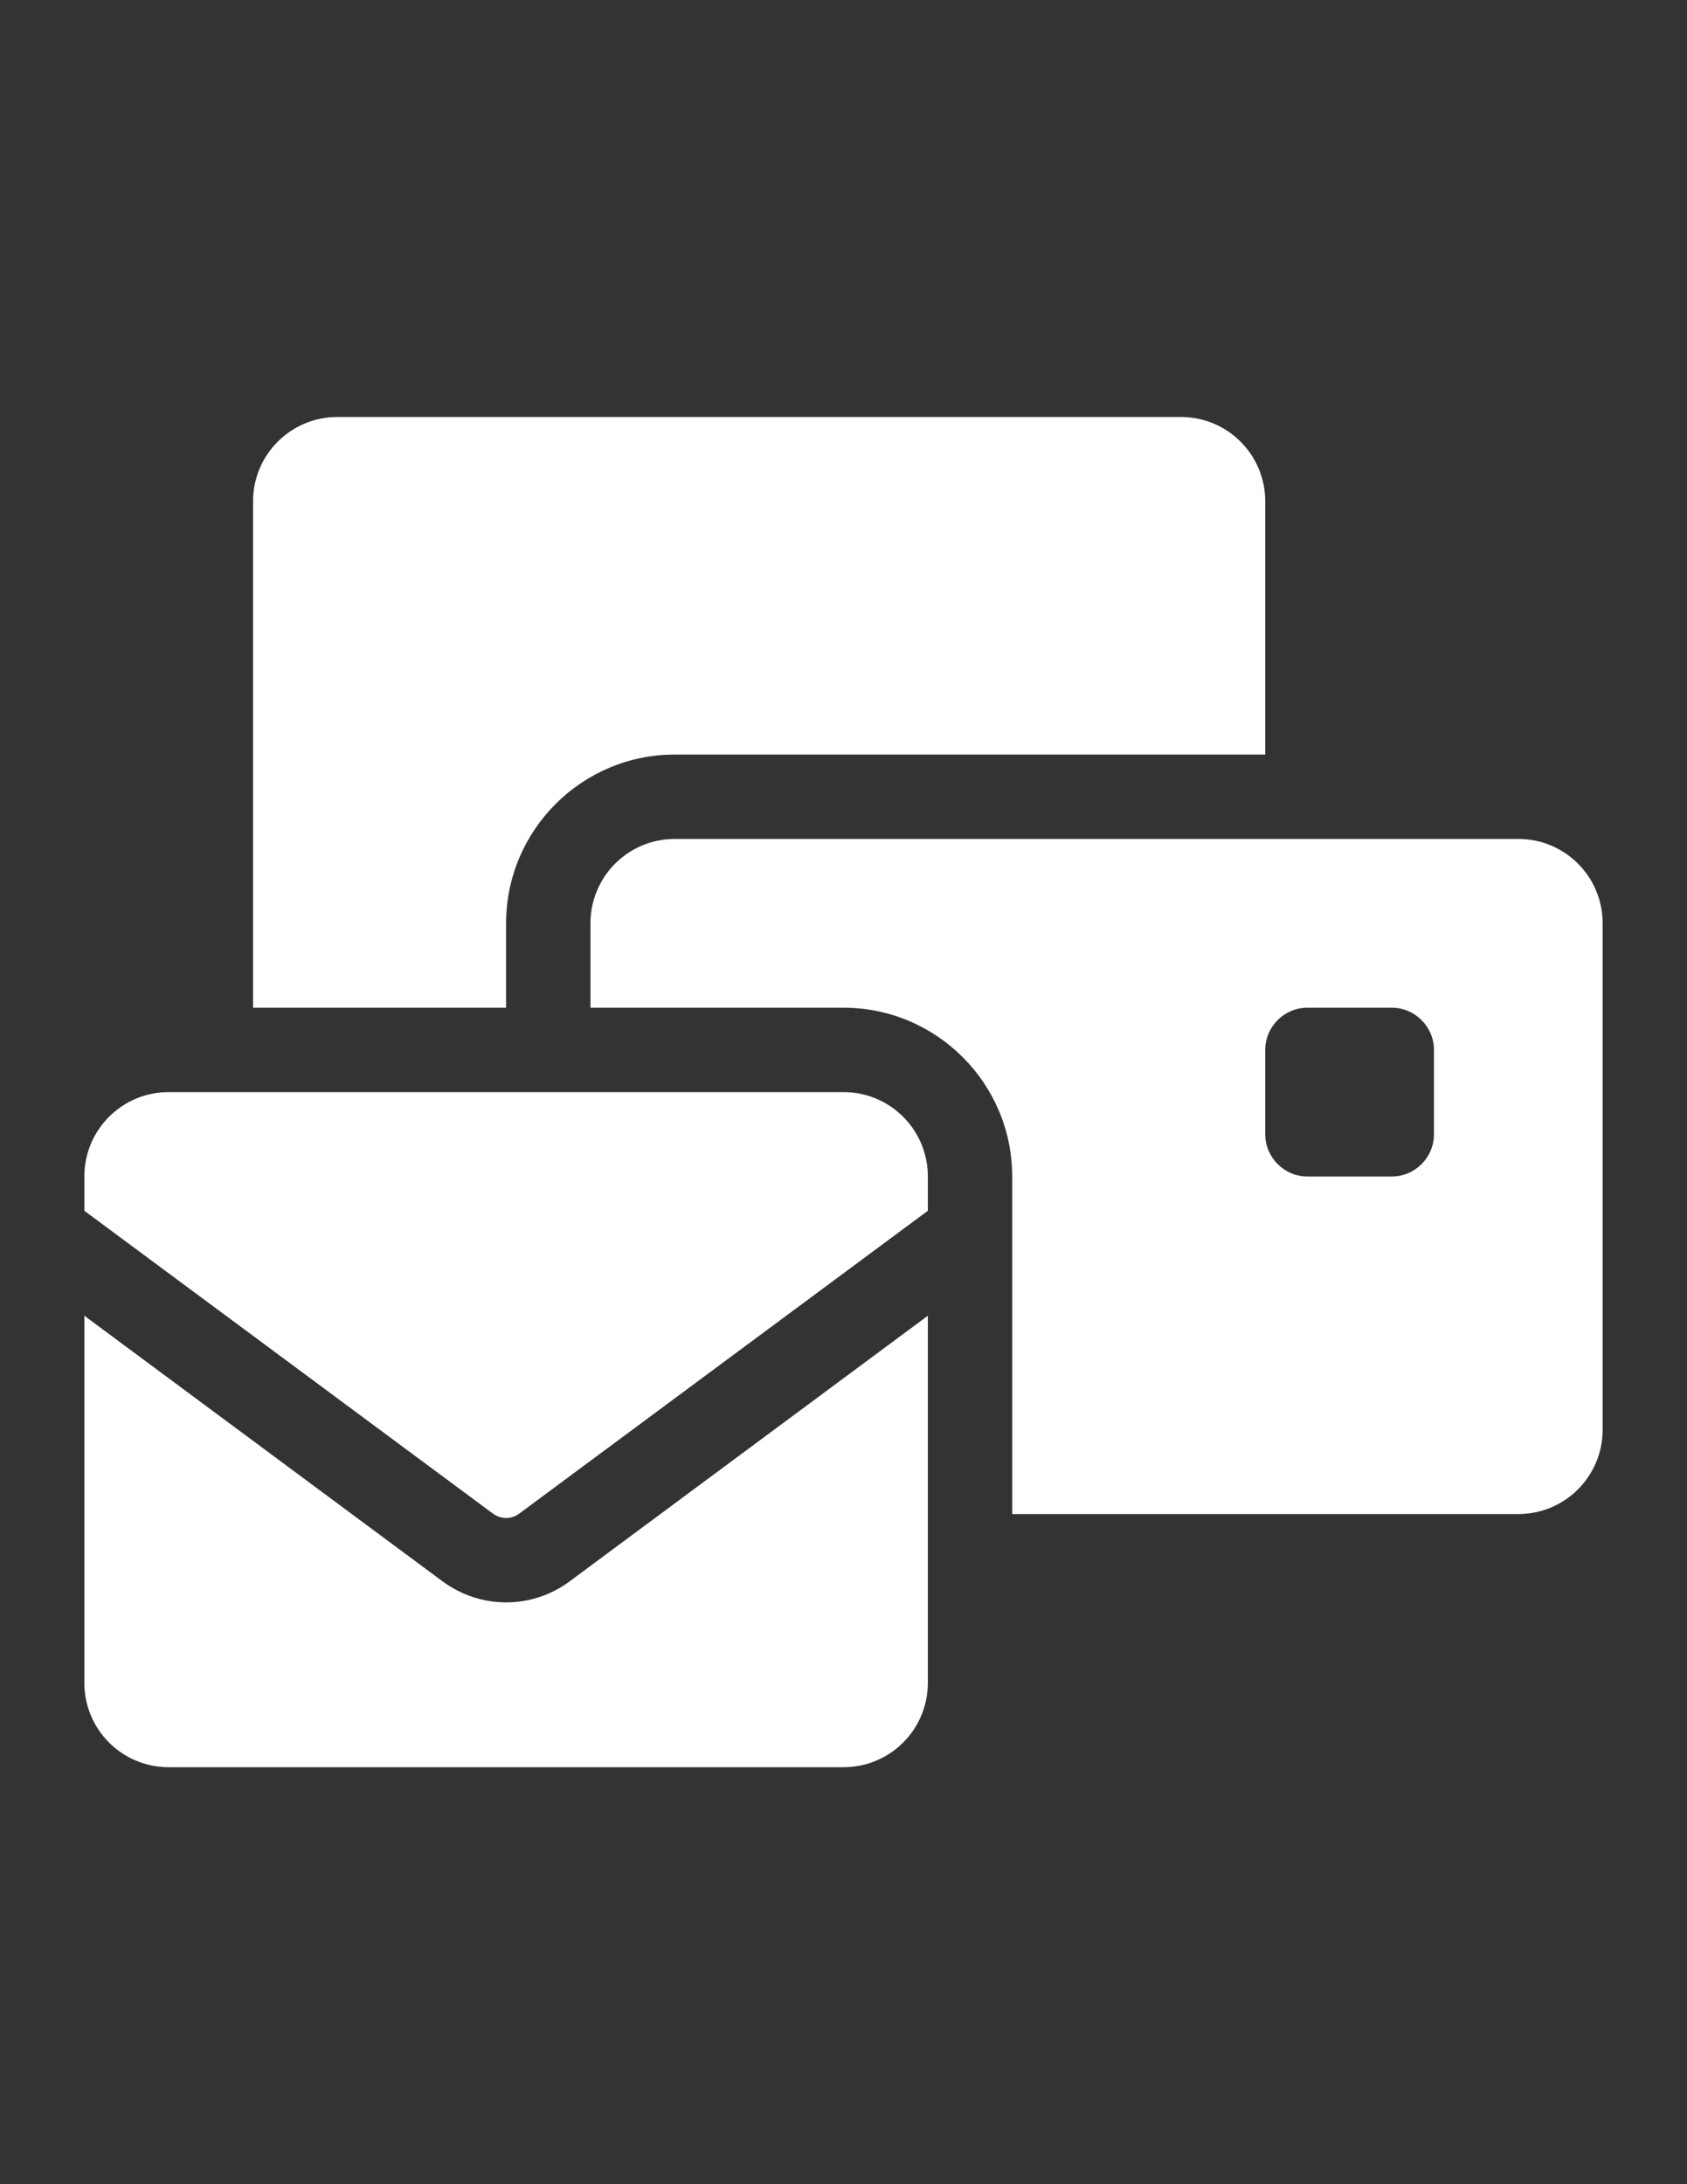 <?xml version="1.0" encoding="utf-8"?>
<!-- Generator: Adobe Illustrator 15.0.0, SVG Export Plug-In . SVG Version: 6.00 Build 0)  -->
<!DOCTYPE svg PUBLIC "-//W3C//DTD SVG 1.1//EN" "http://www.w3.org/Graphics/SVG/1.1/DTD/svg11.dtd">
<svg version="1.1" id="Ebene_1" xmlns="http://www.w3.org/2000/svg" xmlns:xlink="http://www.w3.org/1999/xlink" x="0px" y="0px"
	 width="612px" height="792px" viewBox="0 0 612 792" enable-background="new 0 0 612 792" xml:space="preserve">
<rect x="0" y="0" width="612" height="792" fill="#333333" stroke="none"/>
<path fill="#FFFFFF" d="M122.4,151.2c-16.925,0-30.6,13.674-30.6,30.6v183.6h91.8v-30.6c0-33.755,27.444-61.2,61.2-61.2H459v-91.8
	c0-16.925-13.675-30.6-30.6-30.6H122.4z M244.8,304.2c-16.925,0-30.6,13.674-30.6,30.6v30.6H306c33.756,0,61.2,27.444,61.2,61.2V549
	h183.6c16.926,0,30.601-13.675,30.601-30.6V334.8c0-16.925-13.675-30.6-30.601-30.6H244.8z M474.3,365.4H504.9
	c8.415,0,15.3,6.885,15.3,15.3v30.6c0,8.415-6.885,15.3-15.3,15.3H474.3c-8.415,0-15.3-6.885-15.3-15.3v-30.6
	C459,372.285,465.885,365.4,474.3,365.4z M61.2,396c-16.926,0-30.6,13.674-30.6,30.6v12.432l148.314,109.873
	c1.338,0.956,2.964,1.53,4.686,1.53s3.347-0.574,4.686-1.53L336.6,439.031V426.6c0-16.926-13.674-30.6-30.6-30.6H61.2z
	 M336.6,477.09L206.55,573.48c-6.598,4.876-14.63,7.554-22.95,7.554s-16.256-2.678-22.95-7.554L30.6,477.09V610.2
	c0,16.926,13.674,30.6,30.6,30.6H306c16.926,0,30.6-13.674,30.6-30.6V477.09z"/>
</svg>
